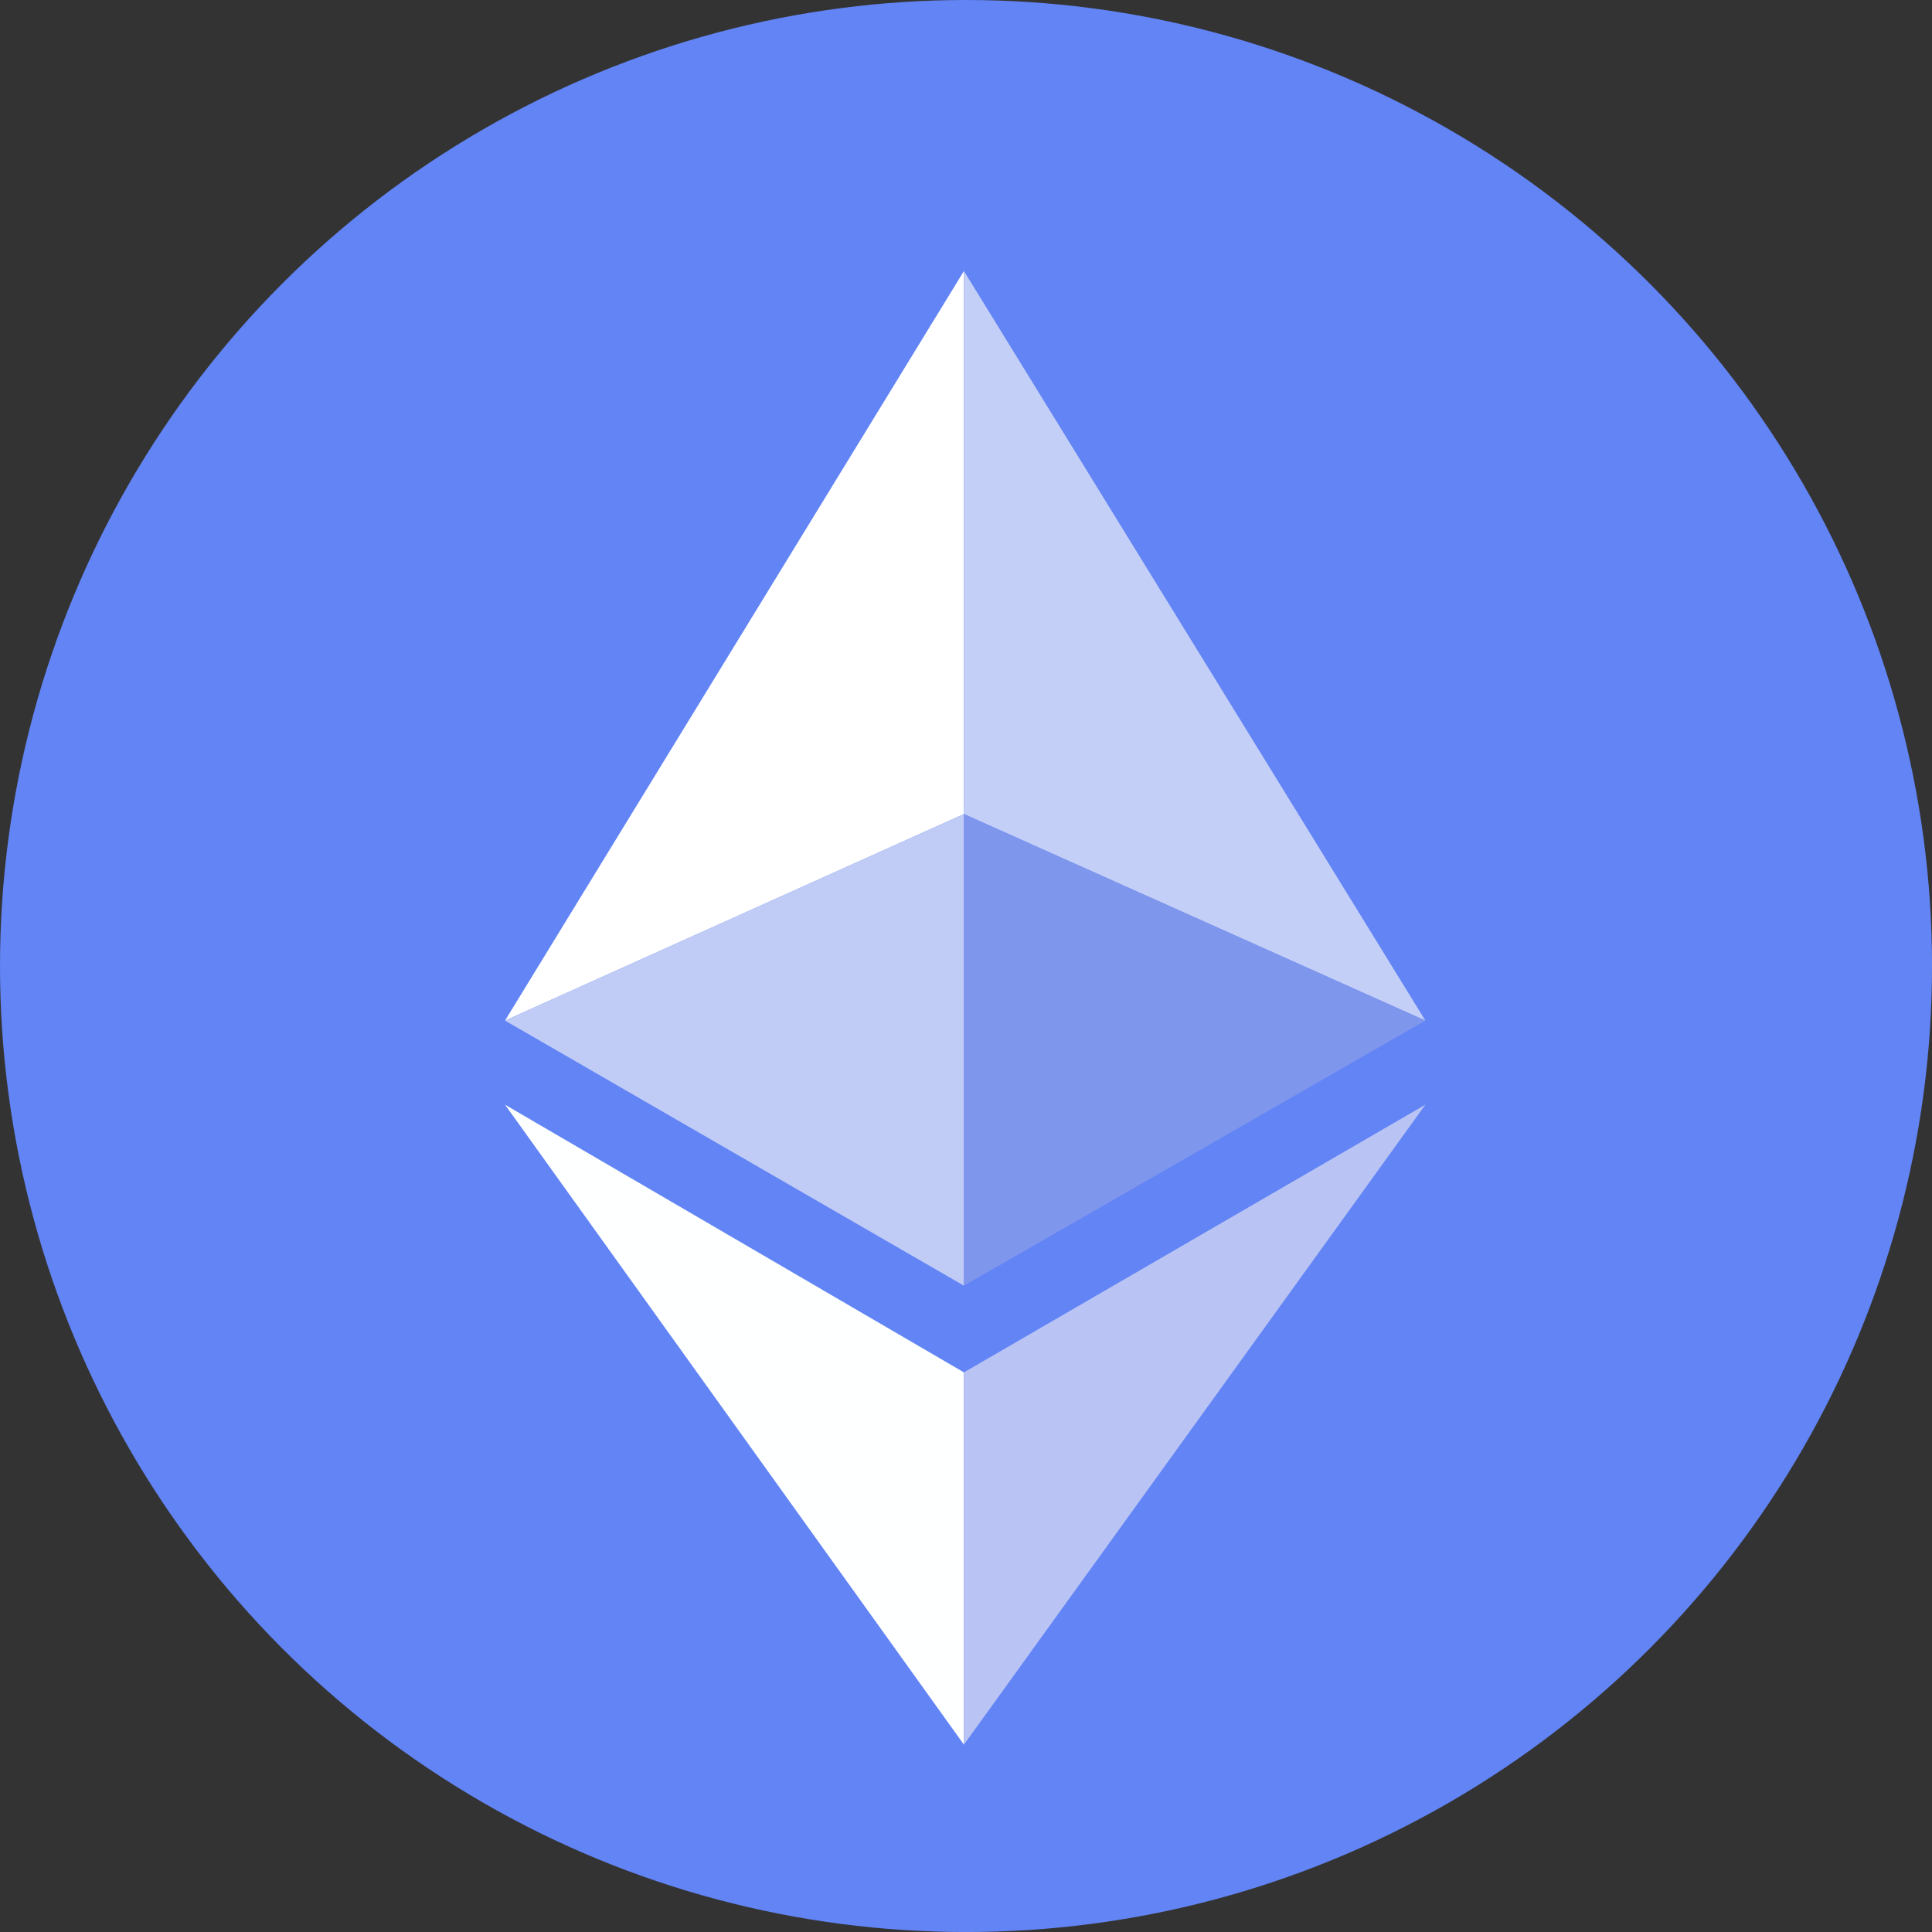 <svg xmlns="http://www.w3.org/2000/svg" viewBox="0 0 59.239 59.239"><rect x="0" y="0" width="59.239" height="59.239" fill="#333333" stroke="none"/><defs><style>.cls-1{fill:#6284f5;}.cls-2{fill:#fff;}.cls-3{fill:#c0cbf6;}.cls-4{fill:#c4cff7;}.cls-5{fill:#7f96ed;}.cls-6{fill:#feffff;}.cls-7{fill:#b9c4f4;}</style></defs><g id="图层_2" data-name="图层 2"><g id="Layer_1" data-name="Layer 1"><circle class="cls-1" cx="29.62" cy="29.62" r="29.62"/><polygon class="cls-2" points="29.556 8.31 15.485 31.293 29.556 24.96 29.556 8.31"/><polygon class="cls-3" points="15.485 31.293 29.556 39.422 29.556 24.96 15.485 31.293"/><polygon class="cls-4" points="29.556 8.31 43.705 31.293 29.556 24.96 29.556 8.31"/><polygon class="cls-5" points="29.556 24.96 29.556 39.422 43.705 31.293 29.556 24.96"/><polygon class="cls-6" points="15.485 33.872 29.556 53.494 29.556 42.08 15.485 33.872"/><polygon class="cls-7" points="43.705 33.872 29.556 42.08 29.556 53.494 43.705 33.872"/></g></g></svg>
